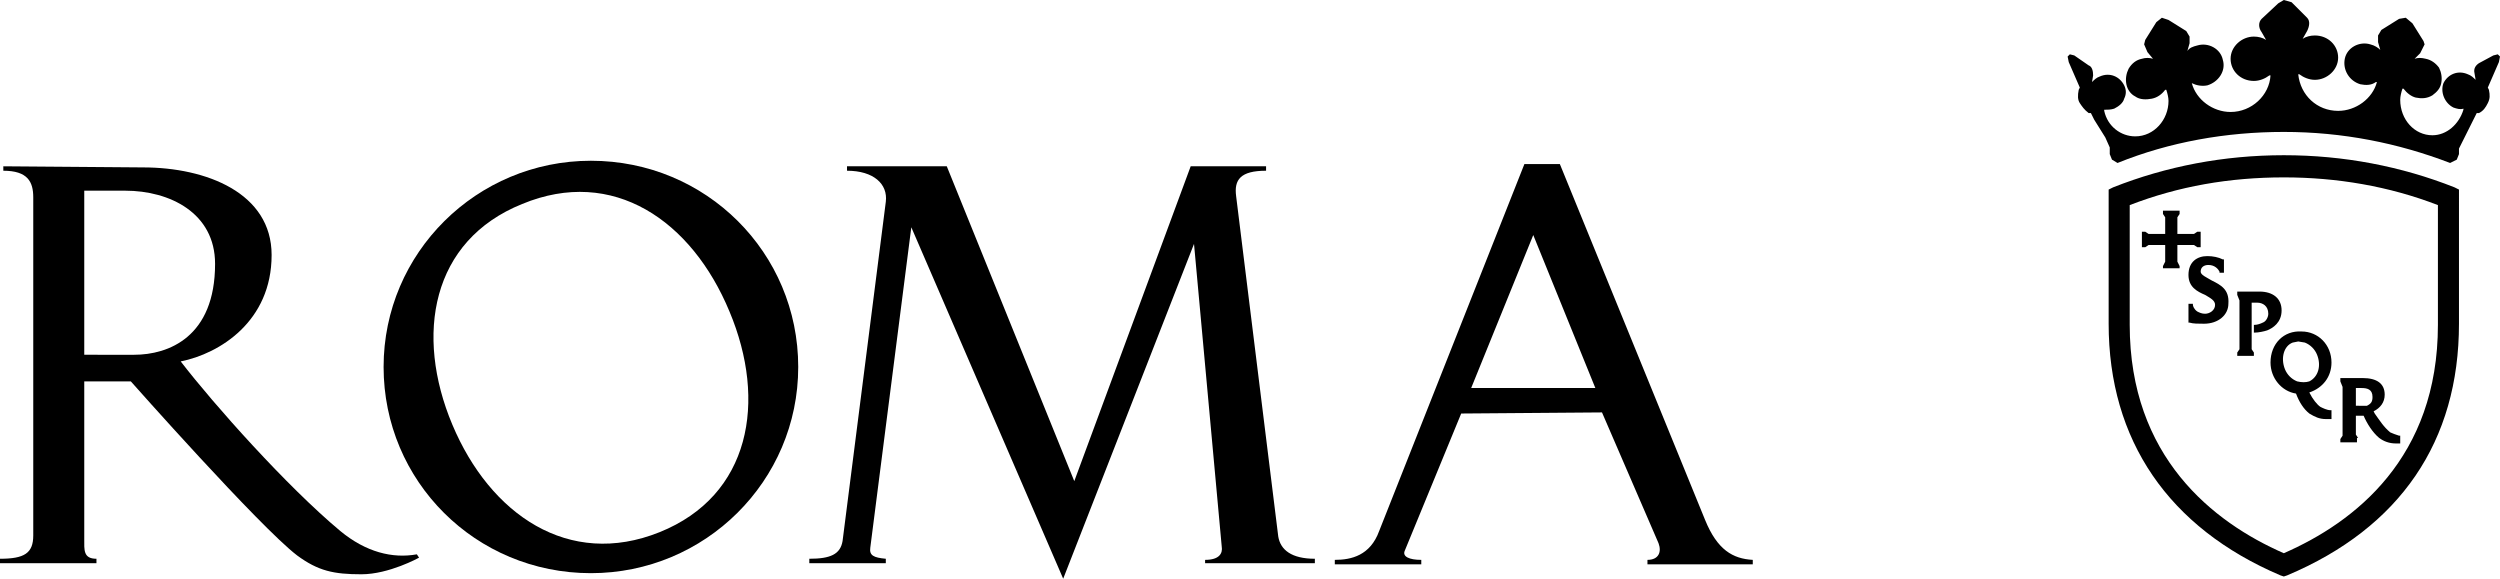 <?xml version="1.0" encoding="UTF-8"?>
<svg xmlns="http://www.w3.org/2000/svg" xmlns:xlink="http://www.w3.org/1999/xlink" version="1.1" id="Livello_1" x="0px" y="0px" viewBox="0 0 225.5 52.2" style="enable-background:new 0 0 225.5 52.2;" xml:space="preserve">
<style type="text/css">
	.st0{fill-rule:evenodd;clip-rule:evenodd;}
</style>
<g>
	<path d="M199.5,25.3L199.5,25.3L199.5,25.3c-0.5-0.3-1-0.5-1-0.8c0-0.4,0.3-0.6,0.7-0.6c0.6,0,0.9,0.4,1,0.6l0,0.1h0.4v-1.2l-0.1,0   c-0.4-0.2-0.9-0.3-1.4-0.3c-0.9,0-1.7,0.5-1.7,1.7c0,1.1,0.8,1.5,1.5,1.8c0.5,0.3,0.9,0.5,0.9,0.9c0,0.5-0.5,0.8-0.9,0.8   c-0.3,0-0.5-0.1-0.7-0.2c-0.3-0.2-0.4-0.5-0.4-0.6l0-0.1h-0.4v1.7l0.1,0c0.3,0.1,0.8,0.1,1.3,0.1c1.3,0,2.2-0.8,2.2-1.8   C201.1,26.1,200.3,25.7,199.5,25.3"></path>
	<path d="M205.8,28c0-1.1-0.8-1.7-2-1.7h-2v0.3l0.2,0.5v4.4l-0.2,0.3v0.3h1.5v-0.3l-0.2-0.3v-4.2l0,0c0.1,0,0.2,0,0.5,0   c0.5,0,1,0.3,1,1c0,0.3-0.2,0.7-0.5,0.8c-0.2,0.1-0.5,0.2-0.7,0.2l-0.1,0V30h0.1c0.3,0,0.8-0.1,1.1-0.2   C205,29.6,205.8,29.1,205.8,28"></path>
	<polygon points="196.4,22.1 197.9,22.1 198.2,22.3 198.5,22.3 198.5,20.9 198.2,20.9 197.9,21.1 196.4,21.1 196.4,19.6 196.6,19.3    196.6,19 195.1,19 195.1,19.3 195.3,19.6 195.3,21.1 193.8,21.1 193.5,20.9 193.2,20.9 193.2,22.3 193.5,22.3 193.8,22.1    195.3,22.1 195.3,23.6 195.1,24 195.1,24.2 196.6,24.2 196.6,24 196.4,23.6  "></polygon>
	<path d="M212.7,39.5l-0.2-0.3v-1.7l0.7,0c0.3,0.7,0.8,1.5,1.4,2c0.4,0.3,0.9,0.5,1.5,0.5l0.4,0v-0.7l-0.1,0   c-0.3-0.1-0.6-0.2-0.8-0.3c-0.6-0.5-0.9-1-1.4-1.7l-0.1-0.2c0.6-0.3,1-0.8,1-1.5c0-1-0.7-1.5-2-1.5h-2v0.3l0.2,0.5v4.4l-0.2,0.3   v0.3h1.5V39.5z M212.5,36.6V35l0,0c0.1,0,0.2,0,0.5,0c0.5,0,1,0.1,1,0.8c0,0.4-0.1,0.6-0.5,0.8L212.5,36.6z"></path>
	<path d="M204.8,32.7c0,1.4,1,2.6,2.3,2.8c0.3,0.8,0.7,1.4,1.2,1.8c0.5,0.3,0.9,0.5,1.5,0.5l0.4,0l0.1,0V37l-0.1,0   c-0.3,0-0.7-0.2-0.9-0.3c-0.3-0.2-0.7-0.7-1-1.3c1.2-0.4,2-1.4,2-2.7c0-1.6-1.2-2.8-2.7-2.8C206,29.8,204.8,31,204.8,32.7    M206.8,30.9l0.5-0.1l0.6,0.1c0.5,0.2,0.9,0.6,1.1,1.1c0.4,1,0.1,2-0.7,2.4v0c-0.3,0.1-0.7,0.1-1.1,0c-0.5-0.2-0.9-0.6-1.1-1.1   C205.7,32.3,206,31.2,206.8,30.9"></path>
	<path d="M206,14c-5.4,0-10.6,1-15.4,2.9l-0.4,0.2v12.1c0,10.5,5.4,18.4,15.5,22.7L206,52l0.3-0.1c10.2-4.3,15.5-12.1,15.5-22.7   V17.1l-0.4-0.2C216.6,15,211.4,14,206,14 M219.9,18.5v10.8c0,12-7.5,17.8-13.9,20.6c-6.4-2.8-13.9-8.7-13.9-20.6V18.5   c4.4-1.7,9-2.5,13.9-2.5C210.8,16,215.5,16.8,219.9,18.5"></path>
	<path d="M225.5,5.1L225.5,5.1l-0.2-0.2L224.9,5l-1.3,0.7c-0.3,0.2-0.5,0.5-0.4,0.9l0.1,0.6c-0.2-0.2-0.4-0.4-0.7-0.5   c-0.9-0.4-1.8,0-2.2,0.8c-0.3,0.8,0.1,1.8,0.9,2.2c0.3,0.1,0.6,0.2,0.9,0.1l0,0.1c-0.4,1.3-1.5,2.3-2.8,2.3c-1.6,0-2.9-1.4-2.9-3.2   c0-0.3,0.1-0.7,0.2-1l0.1,0c0.3,0.4,0.7,0.7,1.1,0.8c0.5,0.1,1,0.1,1.5-0.2c0.4-0.3,0.7-0.6,0.8-1.1c0.1-0.5,0-1-0.2-1.4   c-0.3-0.4-0.7-0.7-1.2-0.8c-0.4-0.1-0.7-0.1-1,0l0.5-0.5l0.4-0.8l-0.1-0.3l-1-1.6L217,1.6l-0.6,0.1l-1.6,1l-0.3,0.5l0,0.6l0.2,0.7   c-0.2-0.2-0.5-0.4-0.9-0.5c-1-0.3-2.1,0.3-2.3,1.3c-0.2,1,0.4,2,1.4,2.3c0.5,0.1,1,0.1,1.4-0.2l0.1,0c-0.4,1.5-1.9,2.6-3.5,2.6   c-1.9,0-3.4-1.4-3.6-3.3l0.1,0c0.4,0.3,0.9,0.5,1.4,0.5c1.1,0,2.1-0.9,2.1-2c0-1.1-0.9-2-2.1-2c-0.4,0-0.8,0.1-1.1,0.3l0.4-0.7   c0.2-0.4,0.3-0.9,0-1.2l-1.4-1.4L206,0l-0.5,0.3L204,1.7c-0.3,0.3-0.3,0.8,0,1.2l0.4,0.7c-0.3-0.2-0.7-0.3-1.1-0.3   c-1.1,0-2.1,0.9-2.1,2c0,1.1,0.9,2,2.1,2c0.5,0,1-0.2,1.4-0.5l0.1,0c-0.1,1.8-1.7,3.3-3.6,3.3c-1.6,0-3.1-1.1-3.5-2.6l0,0   c0.4,0.2,0.9,0.3,1.4,0.2c1-0.3,1.7-1.3,1.4-2.3c-0.2-1-1.3-1.6-2.3-1.3c-0.4,0.1-0.7,0.2-0.9,0.5l0.2-0.7l0-0.6l-0.3-0.5l-1.6-1   L195,1.6L194.5,2l-1,1.6L193.4,4l0.3,0.7l0.5,0.6c-0.3-0.1-0.7-0.1-1,0c-0.5,0.1-0.9,0.4-1.2,0.9c-0.2,0.4-0.3,0.9-0.2,1.4   c0.1,0.5,0.4,0.9,0.8,1.1c0.4,0.3,1,0.3,1.5,0.2c0.5-0.1,0.9-0.4,1.2-0.8l0.1,0c0.1,0.3,0.2,0.7,0.2,1c0,1.7-1.3,3.2-3,3.2   c-1.3,0-2.5-0.9-2.8-2.3l0-0.1c0.3,0,0.6,0,0.9-0.1c0.4-0.2,0.8-0.5,0.9-0.9c0.2-0.4,0.2-0.8,0-1.2c-0.4-0.8-1.3-1.2-2.2-0.8   c-0.3,0.1-0.5,0.3-0.7,0.5l0.1-0.6c0-0.4-0.1-0.8-0.4-0.9L187.1,5l-0.4-0.1L186.6,5l-0.1,0.1l0.1,0.5l1,2.3l-0.1,0.2l0,0   c-0.1,0.5-0.1,0.9,0.1,1.2c0.2,0.3,0.4,0.6,0.8,0.9l0.2,0l0.3,0.6l1,1.6l0.4,0.9l0,0.6l0,0l0.2,0.5l0,0l0.5,0.3l0,0l0,0   c4.7-1.9,9.8-2.8,15-2.8c5.3,0,10.3,1,15,2.8l0,0l0.6-0.3l0.2-0.5l0-0.5l1.6-3.2l0.2,0l0,0c0.4-0.2,0.6-0.5,0.8-0.9   c0.2-0.4,0.2-0.7,0.1-1.2l-0.1-0.2l1-2.3L225.5,5.1z"></path>
	<path d="M108.6,50.8h10v-0.4c-2.1,0-3.1-0.8-3.3-2l-3.8-30.7c-0.2-1.5,0.4-2.3,2.7-2.3V15h-6.8L96.9,43.4L85.4,15h-9v0.4   c2.4,0,3.7,1.2,3.5,2.8l-3.9,30.6c-0.2,1.2-1.1,1.6-3,1.6v0.4h6.9v-0.4c-1.1-0.1-1.5-0.3-1.4-1l3.7-28.9l13.7,31.7l11.8-30.2   l2.5,27.3c0.1,0.6-0.2,1.2-1.5,1.2V50.8z"></path>
	<path class="st0" d="M40.8,38.3c-3.4-8.1-1.9-16.6,6.3-19.9c8.2-3.4,15.3,1.5,18.7,9.7c3.4,8.1,1.9,16.6-6.3,19.9   C51.3,51.3,44.2,46.4,40.8,38.3 M34.6,33.1c0-10.3,8.4-18.6,18.7-18.6c10.4,0,18.7,8.3,18.7,18.6s-8.4,18.6-18.7,18.6   C42.9,51.7,34.6,43.4,34.6,33.1"></path>
	<path class="st0" d="M7.6,32V17.2h3.7c4,0,8.1,2,8.1,6.6c0,6.6-4.2,8.2-7.3,8.2H7.6z M11.8,34.4c0,0,11.6,13.1,15,15.7   c1.9,1.4,3.3,1.7,5.8,1.7c2.5,0,5.2-1.5,5.2-1.5l-0.2-0.3c-2.2,0.4-4.6-0.2-6.9-2.1c-4.8-4-11.4-11.4-14.4-15.3   c3.5-0.7,8.2-3.6,8.2-9.6c0-5.6-5.9-7.9-11.6-7.9L0.3,15v0.4c2.2,0,2.7,1,2.7,2.4v30.5c0,1.6-0.8,2.1-3,2.1l0,0.4h8.7l0-0.4   c-1.2,0-1.1-0.8-1.1-1.8V34.4L11.8,34.4z"></path>
	<path class="st0" d="M143.9,35l-11.2,0l5.6-13.8L143.9,35z M144.5,37.2l5.1,11.8c0.3,0.8,0,1.5-1,1.5v0.4h9.5v-0.4   c-1.8-0.1-3.2-0.9-4.3-3.6l-13.1-32.1h-3.2l-13.1,33.1c-0.8,2.2-2.5,2.6-4,2.6l0,0.4h7.8v-0.4c-1.1,0-1.7-0.3-1.5-0.8l5.1-12.4   L144.5,37.2z"></path>
</g>
</svg>
